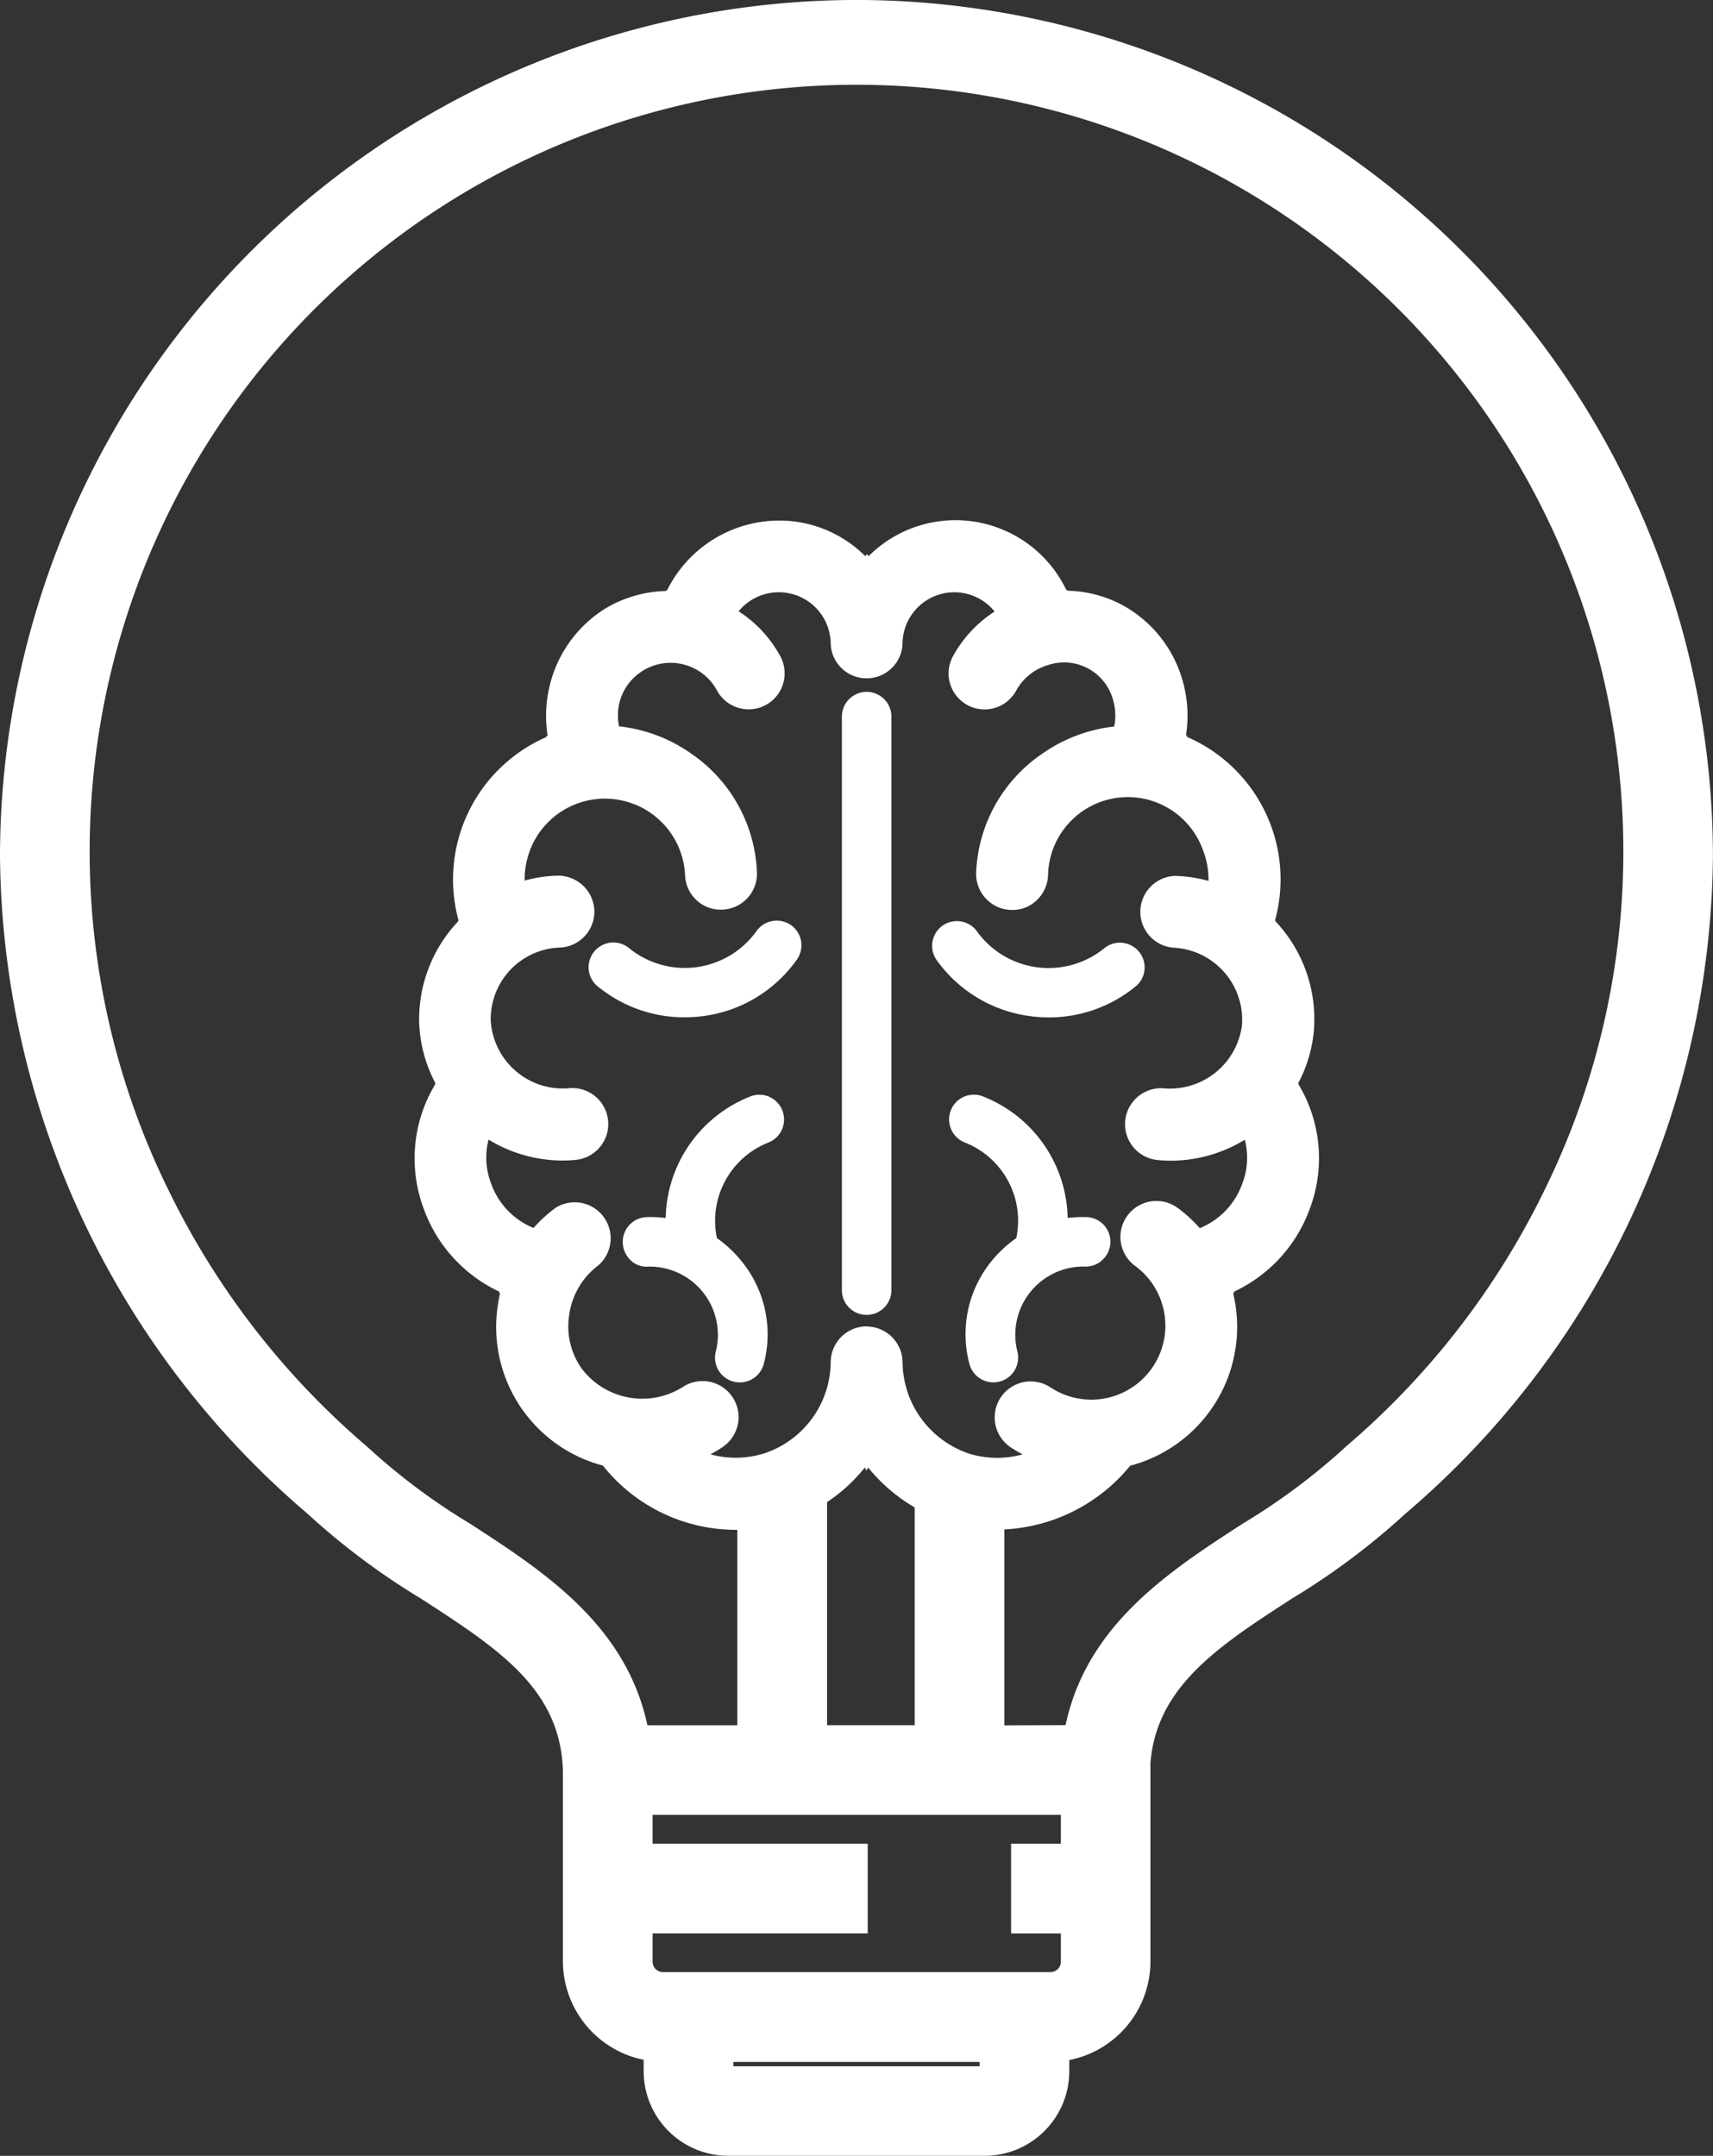 <svg id="Groupe_67" data-name="Groupe 67" xmlns="http://www.w3.org/2000/svg" xmlns:xlink="http://www.w3.org/1999/xlink" width="54.872" height="69.067" viewBox="0 0 54.872 69.067">
  <rect x="0" y="0" width="54.872" height="69.067" fill="#333333" stroke="none"/>
  <defs>
    <clipPath id="clip-path">
      <rect id="Rectangle_118" data-name="Rectangle 118" width="54.872" height="69.067" fill="#fff"/>
    </clipPath>
  </defs>
  <g id="Groupe_55" data-name="Groupe 55">
    <g id="Groupe_de_masques_54" data-name="Groupe de masques 54" clip-path="url(#clip-path)">
      <path id="Tracé_212" data-name="Tracé 212" d="M27.436,0A27.467,27.467,0,0,0,0,27.437,27.977,27.977,0,0,0,9.849,48.495a22.8,22.8,0,0,0,3.643,2.726c2.491,1.614,4.458,2.889,4.54,5.51v6.118a3.229,3.229,0,0,0,2.586,3.143v.367a2.711,2.711,0,0,0,2.708,2.708h8.218a2.711,2.711,0,0,0,2.708-2.708V66a3.225,3.225,0,0,0,2.6-3.146V56.476c.2-2.456,2.207-3.754,4.525-5.256a22.81,22.81,0,0,0,3.644-2.726,27.978,27.978,0,0,0,9.849-21.058A27.467,27.467,0,0,0,27.436,0M31.38,66.2H23.492v-.14H31.38ZM20.905,62.849v-.907h6.89V59.07h-6.89v-.925H33.982v.925H32.388v2.873h1.594v.907a.333.333,0,0,1-.333.333H21.238a.333.333,0,0,1-.333-.333m5.588-14.725a5.349,5.349,0,0,0,1.21-1.109l.052.1.053-.1A5.437,5.437,0,0,0,29.3,48.295v6.977H26.493Zm1.268-5.631a1.154,1.154,0,0,0-1.152,1.152A3.106,3.106,0,0,1,24.5,46.557a3.052,3.052,0,0,1-1.745.036q.2-.1.386-.228a1.155,1.155,0,0,0,.326-1.6h0a1.152,1.152,0,0,0-1.6-.325,2.433,2.433,0,0,1-3.223-.579,2.337,2.337,0,0,1-.407-1.757,2.383,2.383,0,0,1,.92-1.556A1.152,1.152,0,0,0,17.8,38.694a4.5,4.5,0,0,0-.709.648,2.4,2.4,0,0,1-1.357-1.417,2.3,2.3,0,0,1-.084-1.414A4.56,4.56,0,0,0,18,37.182a4.381,4.381,0,0,0,.454-.023,1.153,1.153,0,0,0,.6-2.045,1.141,1.141,0,0,0-.844-.247,2.315,2.315,0,0,1-2.491-2.183,2.294,2.294,0,0,1,2.2-2.325,1.152,1.152,0,0,0,1.12-1.184,1.165,1.165,0,0,0-1.184-1.12,4.393,4.393,0,0,0-1.05.158,2.688,2.688,0,0,1,.224-1.1,2.57,2.57,0,0,1,4.915.918,1.148,1.148,0,0,0,.371.812,1.12,1.12,0,0,0,.819.3,1.151,1.151,0,0,0,1.113-1.191A4.836,4.836,0,0,0,22.2,24.186a4.938,4.938,0,0,0-2.372-.915,1.762,1.762,0,0,1,.014-.758,1.69,1.69,0,0,1,3.12-.4A1.152,1.152,0,0,0,25,21.035a3.959,3.959,0,0,0-1.34-1.45,1.663,1.663,0,0,1,2.95,1.064,1.152,1.152,0,0,0,2.3,0,1.659,1.659,0,0,1,2.95-1.056,3.97,3.97,0,0,0-1.338,1.44,1.152,1.152,0,0,0,2.033,1.087,1.712,1.712,0,0,1,1.022-.814,1.625,1.625,0,0,1,2.091,1.171,1.759,1.759,0,0,1,.023.8,4.952,4.952,0,0,0-2.346.9,4.829,4.829,0,0,0-2.076,3.784,1.144,1.144,0,0,0,.31.826,1.128,1.128,0,0,0,.783.364,1.109,1.109,0,0,0,.827-.29,1.166,1.166,0,0,0,.383-.821,2.555,2.555,0,0,1,4.925-.9,2.682,2.682,0,0,1,.215,1.083,4.4,4.4,0,0,0-1.068-.16h-.016a1.152,1.152,0,0,0-.029,2.3,2.313,2.313,0,0,1,2.184,2.49,2.326,2.326,0,0,1-2.495,2.016,1.153,1.153,0,0,0-.223,2.295,4.5,4.5,0,0,0,.452.023,4.558,4.558,0,0,0,2.357-.672,2.294,2.294,0,0,1-.083,1.413,2.4,2.4,0,0,1-1.36,1.42,4.456,4.456,0,0,0-.707-.648,1.152,1.152,0,1,0-1.363,1.858,2.372,2.372,0,0,1-2.71,3.892,1.152,1.152,0,1,0-1.272,1.922q.183.121.378.224a3.079,3.079,0,0,1-1.679-.013,3.125,3.125,0,0,1-2.167-2.932,1.154,1.154,0,0,0-1.152-1.152m4.412,12.779V49A5.552,5.552,0,0,0,36.2,46.962l.011,0,0-.005A4.6,4.6,0,0,0,39.5,41.43l.036-.011-.012-.034a4.7,4.7,0,0,0,2.435-2.666,4.593,4.593,0,0,0-.372-3.99l.012-.019-.01-.014a4.412,4.412,0,0,0,.491-1.607,4.562,4.562,0,0,0-1.126-3.465c-.033-.037-.067-.075-.105-.114l.007-.019-.011-.01a4.973,4.973,0,0,0-2.828-5.874l.011-.036-.038-.01a4.068,4.068,0,0,0-.086-1.674,3.993,3.993,0,0,0-1.931-2.49,3.9,3.9,0,0,0-1.785-.471l-.01-.025-.022,0a3.936,3.936,0,0,0-6.336-1.078l-.05-.075-.05.074A3.913,3.913,0,0,0,25.381,16.7a4.014,4.014,0,0,0-4.014,2.215l-.028,0-.007.02a3.97,3.97,0,0,0-1.926.552,4.015,4.015,0,0,0-1.8,2.49,4.084,4.084,0,0,0-.064,1.592l-.042.012.01.03a4.978,4.978,0,0,0-2.822,5.878l-.014.013.005.014a4.564,4.564,0,0,0-1.252,3.232,4.443,4.443,0,0,0,.521,1.956l-.011.016.008.013a4.6,4.6,0,0,0-.372,3.994A4.7,4.7,0,0,0,16,41.386l-.013.037.031.009c-.024.107-.044.214-.061.322a4.594,4.594,0,0,0,3.35,5.2l.013.01a5.443,5.443,0,0,0,4.255,2.049h.042v6.263H20.739c-.689-3.225-3.339-4.942-5.685-6.462A20.438,20.438,0,0,1,11.816,46.4l-.072-.066A25.371,25.371,0,0,1,5.383,38.1a24.564,24.564,0,1,1,44.106,0,25.371,25.371,0,0,1-6.361,8.233l-.082.075a20.423,20.423,0,0,1-3.228,2.4c-2.346,1.52-5,3.237-5.685,6.462Z" transform="translate(0 -0.001)" fill="#fff"/>
      <path id="Tracé_213" data-name="Tracé 213" d="M188.544,154.315a.794.794,0,0,0-.793.793v18.375a.793.793,0,1,0,1.586,0V155.108a.794.794,0,0,0-.793-.793" transform="translate(-160.783 -132.15)" fill="#fff"/>
      <path id="Tracé_214" data-name="Tracé 214" d="M143.556,244.23a.784.784,0,0,0-.6-.011,4.275,4.275,0,0,0-2.716,3.883l-.011,0v.012a3.71,3.71,0,0,0-.6-.027.792.792,0,0,0-.764.822.813.813,0,0,0,.276.582.723.723,0,0,0,.546.181,2.186,2.186,0,0,1,2.16,2.713.793.793,0,1,0,1.533.409,3.7,3.7,0,0,0-.706-3.29,3.847,3.847,0,0,0-.793-.745,2.693,2.693,0,0,1,1.647-3.061.794.794,0,0,0,.029-1.466" transform="translate(-118.916 -209.093)" fill="#fff"/>
      <path id="Tracé_215" data-name="Tracé 215" d="M211,208.39a4.529,4.529,0,0,0,.565.036,4.358,4.358,0,0,0,2.836-1.037.793.793,0,0,0-1.031-1.2h0a2.827,2.827,0,0,1-4.106-.522.793.793,0,0,0-1.3.908A4.379,4.379,0,0,0,211,208.39" transform="translate(-177.971 -175.831)" fill="#fff"/>
      <path id="Tracé_216" data-name="Tracé 216" d="M216.086,248.083a3.761,3.761,0,0,0-.6.027V248.1l-.011,0a4.275,4.275,0,0,0-2.717-3.885.793.793,0,1,0-.576,1.478,2.693,2.693,0,0,1,1.647,3.063,3.861,3.861,0,0,0-.8.747,3.7,3.7,0,0,0-.7,3.287.793.793,0,0,0,.766.588.8.8,0,0,0,.206-.027.794.794,0,0,0,.561-.971,2.185,2.185,0,0,1,2.153-2.713.767.767,0,0,0,.56-.2.791.791,0,0,0-.5-1.385" transform="translate(-181.275 -209.09)" fill="#fff"/>
      <path id="Tracé_217" data-name="Tracé 217" d="M137.5,205.463a.792.792,0,0,0-1.1.2,2.827,2.827,0,0,1-4.105.521.793.793,0,0,0-1.032,1.2,4.359,4.359,0,0,0,2.836,1.037,4.641,4.641,0,0,0,.571-.036,4.366,4.366,0,0,0,3.032-1.822.793.793,0,0,0-.2-1.1" transform="translate(-112.17 -175.829)" fill="#fff"/>
    </g>
  </g>
</svg>
